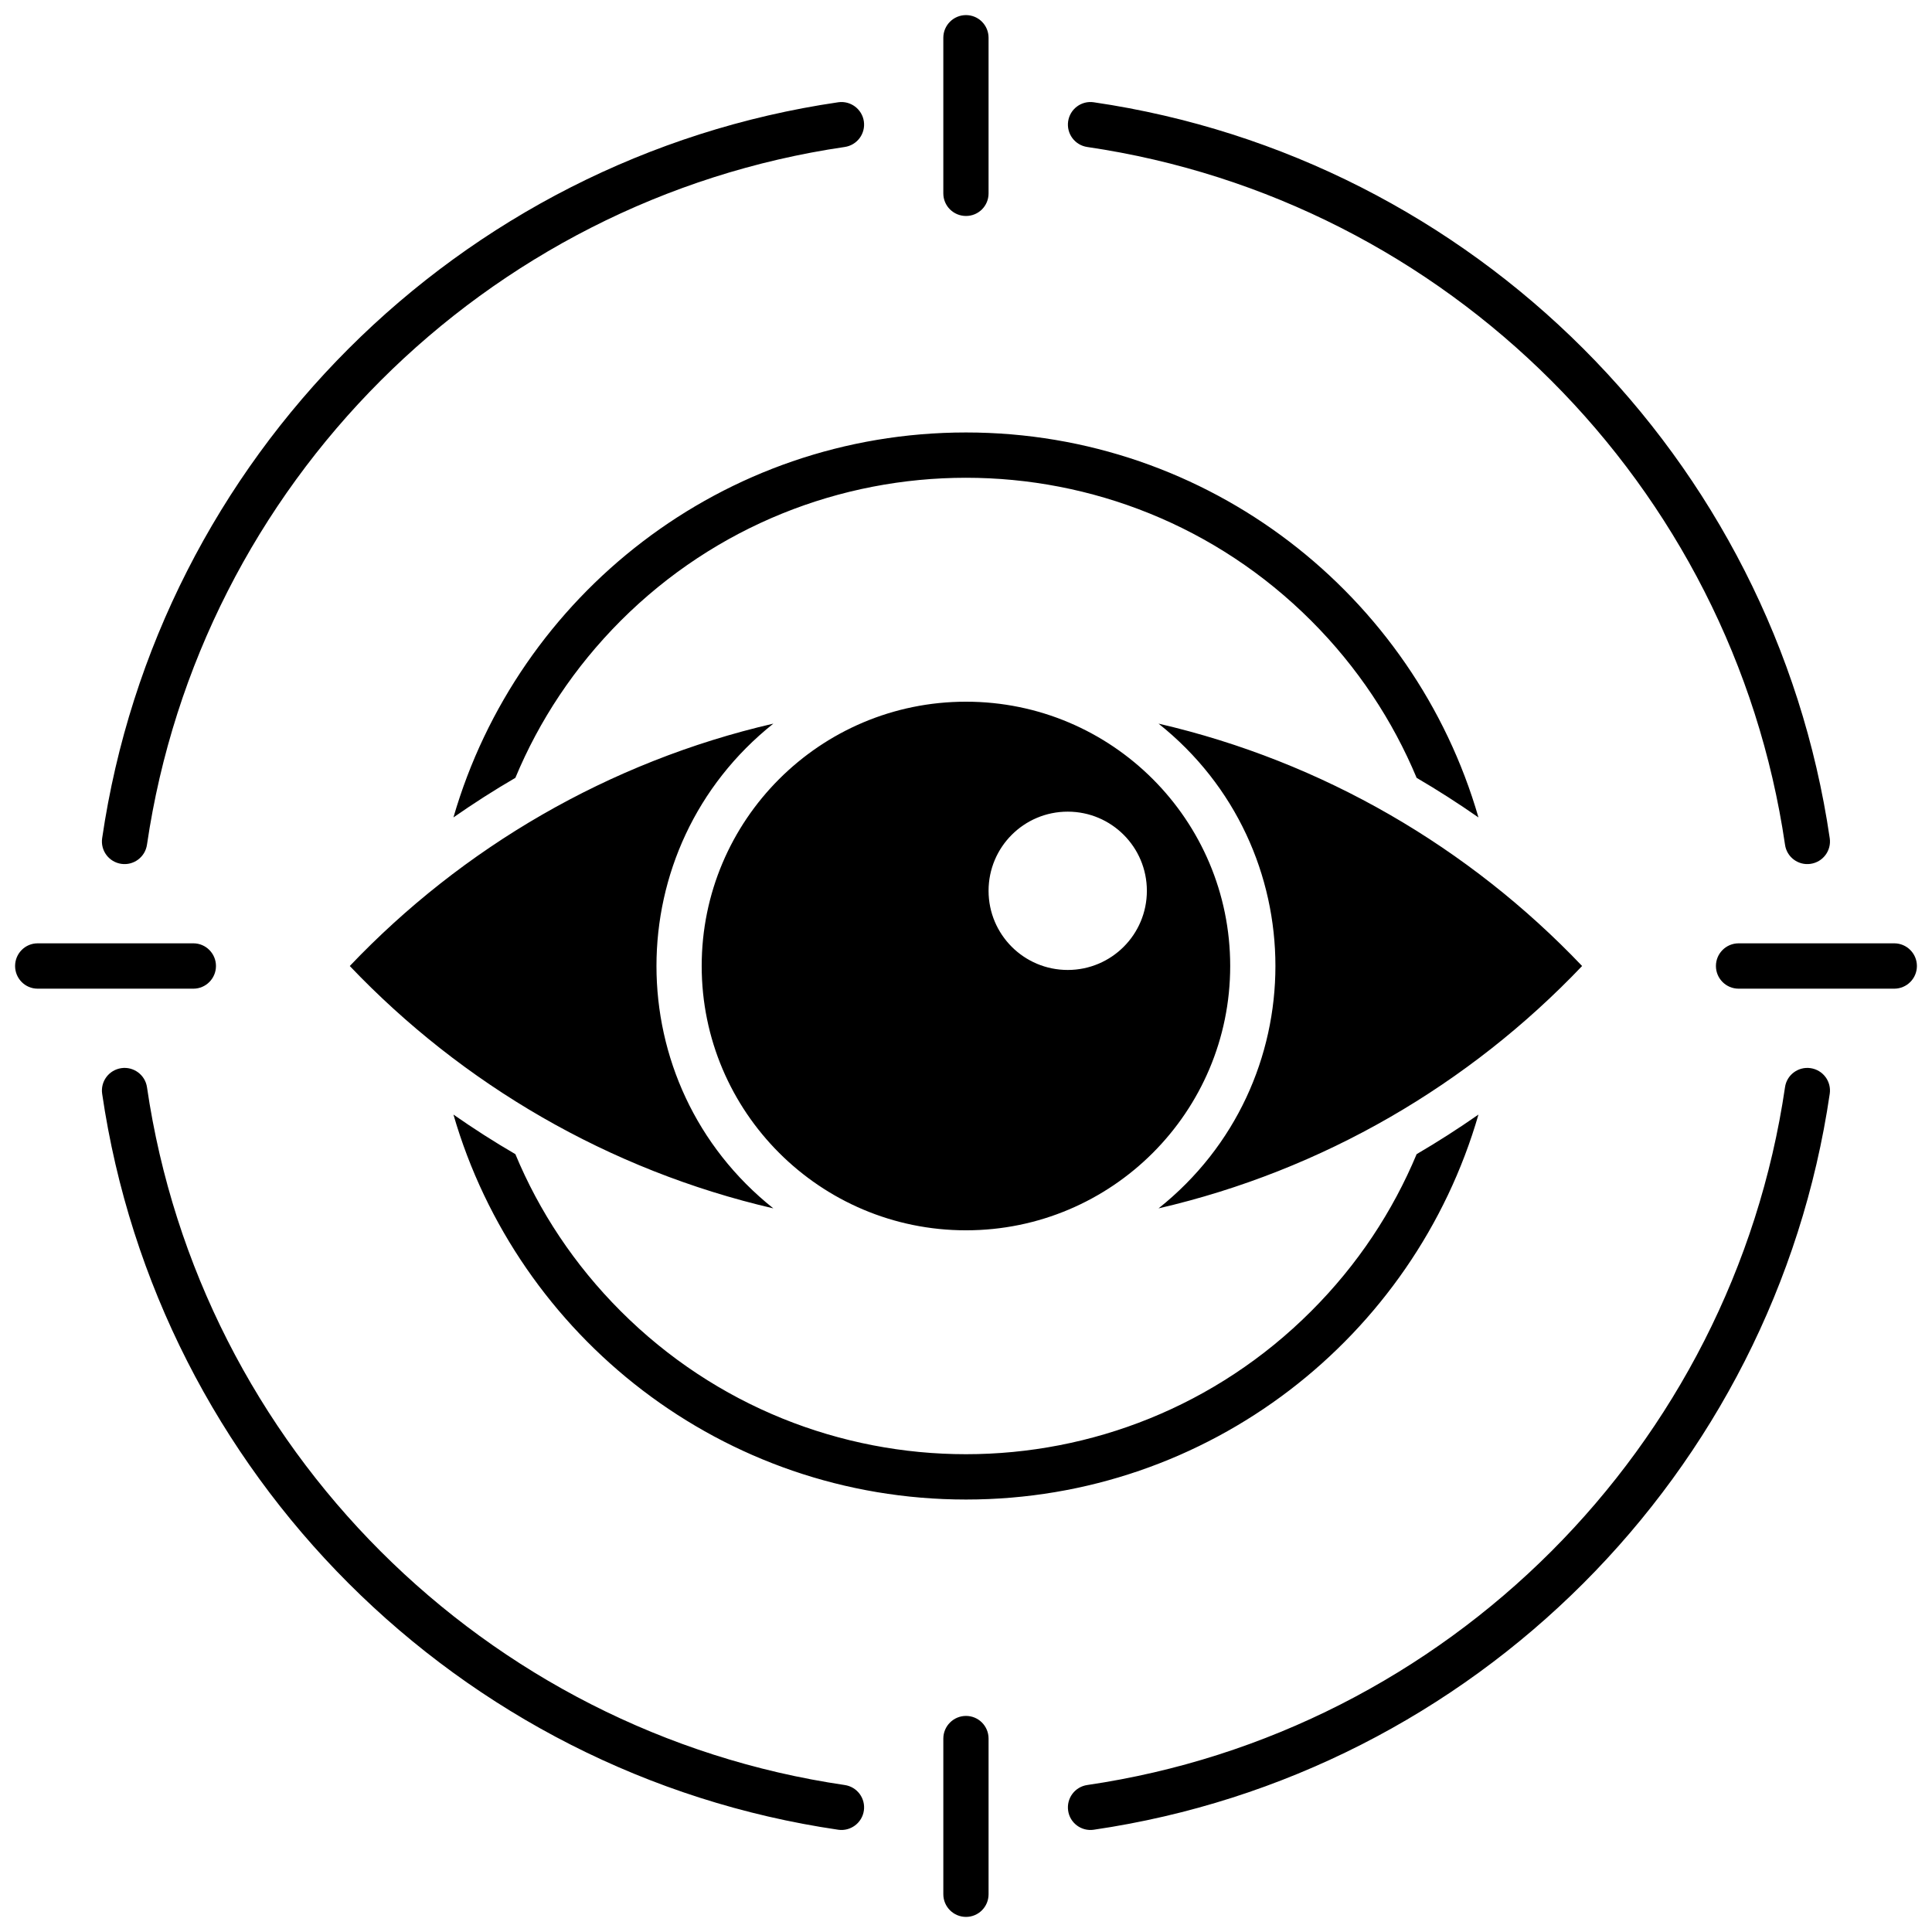 <svg xmlns="http://www.w3.org/2000/svg" viewBox="0 0 512 512"><path d="m120.164 295.373c5.329 3.713 10.8 7.229 16.413 10.488 6.293 15.137 15.619 29.311 27.921 41.613 50.542 50.542 132.463 50.542 182.976 0 12.331-12.302 21.628-26.476 27.95-41.613 5.584-3.26 11.055-6.775 16.384-10.488-17.036 58.933-71.405 102.019-135.808 102.019s-118.772-43.086-135.836-102.019zm255.26-89.234c5.584 3.26 11.055 6.775 16.384 10.488-17.036-58.933-71.405-102.019-135.808-102.019s-118.772 43.086-135.836 102.019c5.329-3.713 10.8-7.229 16.413-10.488 6.293-15.137 15.619-29.311 27.921-41.641 50.542-50.513 132.463-50.513 182.976 0 12.331 12.331 21.628 26.504 27.95 41.641zm-87.307-167.188c95.414 14.003 170.958 89.518 184.932 184.904.453 3.289 3.515 5.556 6.775 5.074 3.288-.482 5.556-3.515 5.074-6.803-14.74-100.658-94.394-180.284-195.052-195.023-3.26-.482-6.293 1.786-6.775 5.045-.482 3.288 1.786 6.321 5.046 6.803zm191.707 244.12c-3.26-.482-6.321 1.786-6.775 5.046-14.003 95.414-89.518 170.958-184.932 184.932-3.26.482-5.528 3.515-5.046 6.803.454 3.26 3.515 5.527 6.775 5.045 100.658-14.74 180.312-94.365 195.052-195.023.482-3.288-1.786-6.321-5.074-6.803zm22.167-33.08h-41.244c-3.316 0-6.01 2.693-6.01 6.009s2.693 6.009 6.01 6.009h41.244c3.317 0 6.01-2.693 6.01-6.009s-2.693-6.009-6.01-6.009zm-278.135 223.058c-95.414-14.003-170.929-89.518-184.904-184.932-.482-3.26-3.543-5.528-6.803-5.046-3.288.482-5.556 3.515-5.074 6.803 14.74 100.658 94.394 180.284 195.052 195.023 3.26.482 6.321-1.786 6.803-5.045.482-3.288-1.786-6.321-5.074-6.803zm32.145-18.312c-3.317 0-6.01 2.693-6.01 6.01v41.244c0 3.316 2.693 6.009 6.01 6.009s5.981-2.693 5.981-6.009v-41.244c0-3.316-2.665-6.01-5.981-6.01zm-198.766-198.737c0-3.316-2.693-6.009-5.981-6.009h-41.273c-3.316 0-5.981 2.693-5.981 6.009s2.665 6.009 5.981 6.009h41.272c3.288 0 5.981-2.693 5.981-6.009zm198.765-198.765c3.316 0 5.981-2.665 5.981-5.981v-41.245c0-3.316-2.665-6.009-5.981-6.009s-6.01 2.693-6.01 6.009v41.244c0 3.317 2.693 5.981 6.01 5.981zm-223.852 171.694c3.26.482 6.321-1.786 6.803-5.074 14.003-95.414 89.518-170.929 184.904-184.904 3.288-.482 5.556-3.515 5.074-6.803-.482-3.26-3.543-5.527-6.803-5.045-100.658 14.739-180.312 94.365-195.052 195.023-.482 3.288 1.786 6.321 5.074 6.803zm387.128 27.071c-29.849-31.351-68.627-54.142-112.252-64.233 41.301 32.882 41.301 95.584 0 128.466 43.625-10.091 82.403-32.882 112.252-64.233zm-326.58 0c29.849 31.351 68.627 54.113 112.252 64.233-41.301-32.882-41.301-95.584 0-128.466-43.625 10.091-82.403 32.882-112.252 64.233zm163.304-70.044c38.665 0 70.016 31.351 70.016 70.044s-31.351 70.044-70.016 70.044-70.044-31.379-70.044-70.044 31.351-70.044 70.044-70.044zm5.981 50.116c0 11.594 9.383 20.977 20.976 20.977s20.977-9.383 20.977-20.977-9.383-20.976-20.977-20.976-20.976 9.383-20.976 20.976z" fill-rule="evenodd"></path></svg>